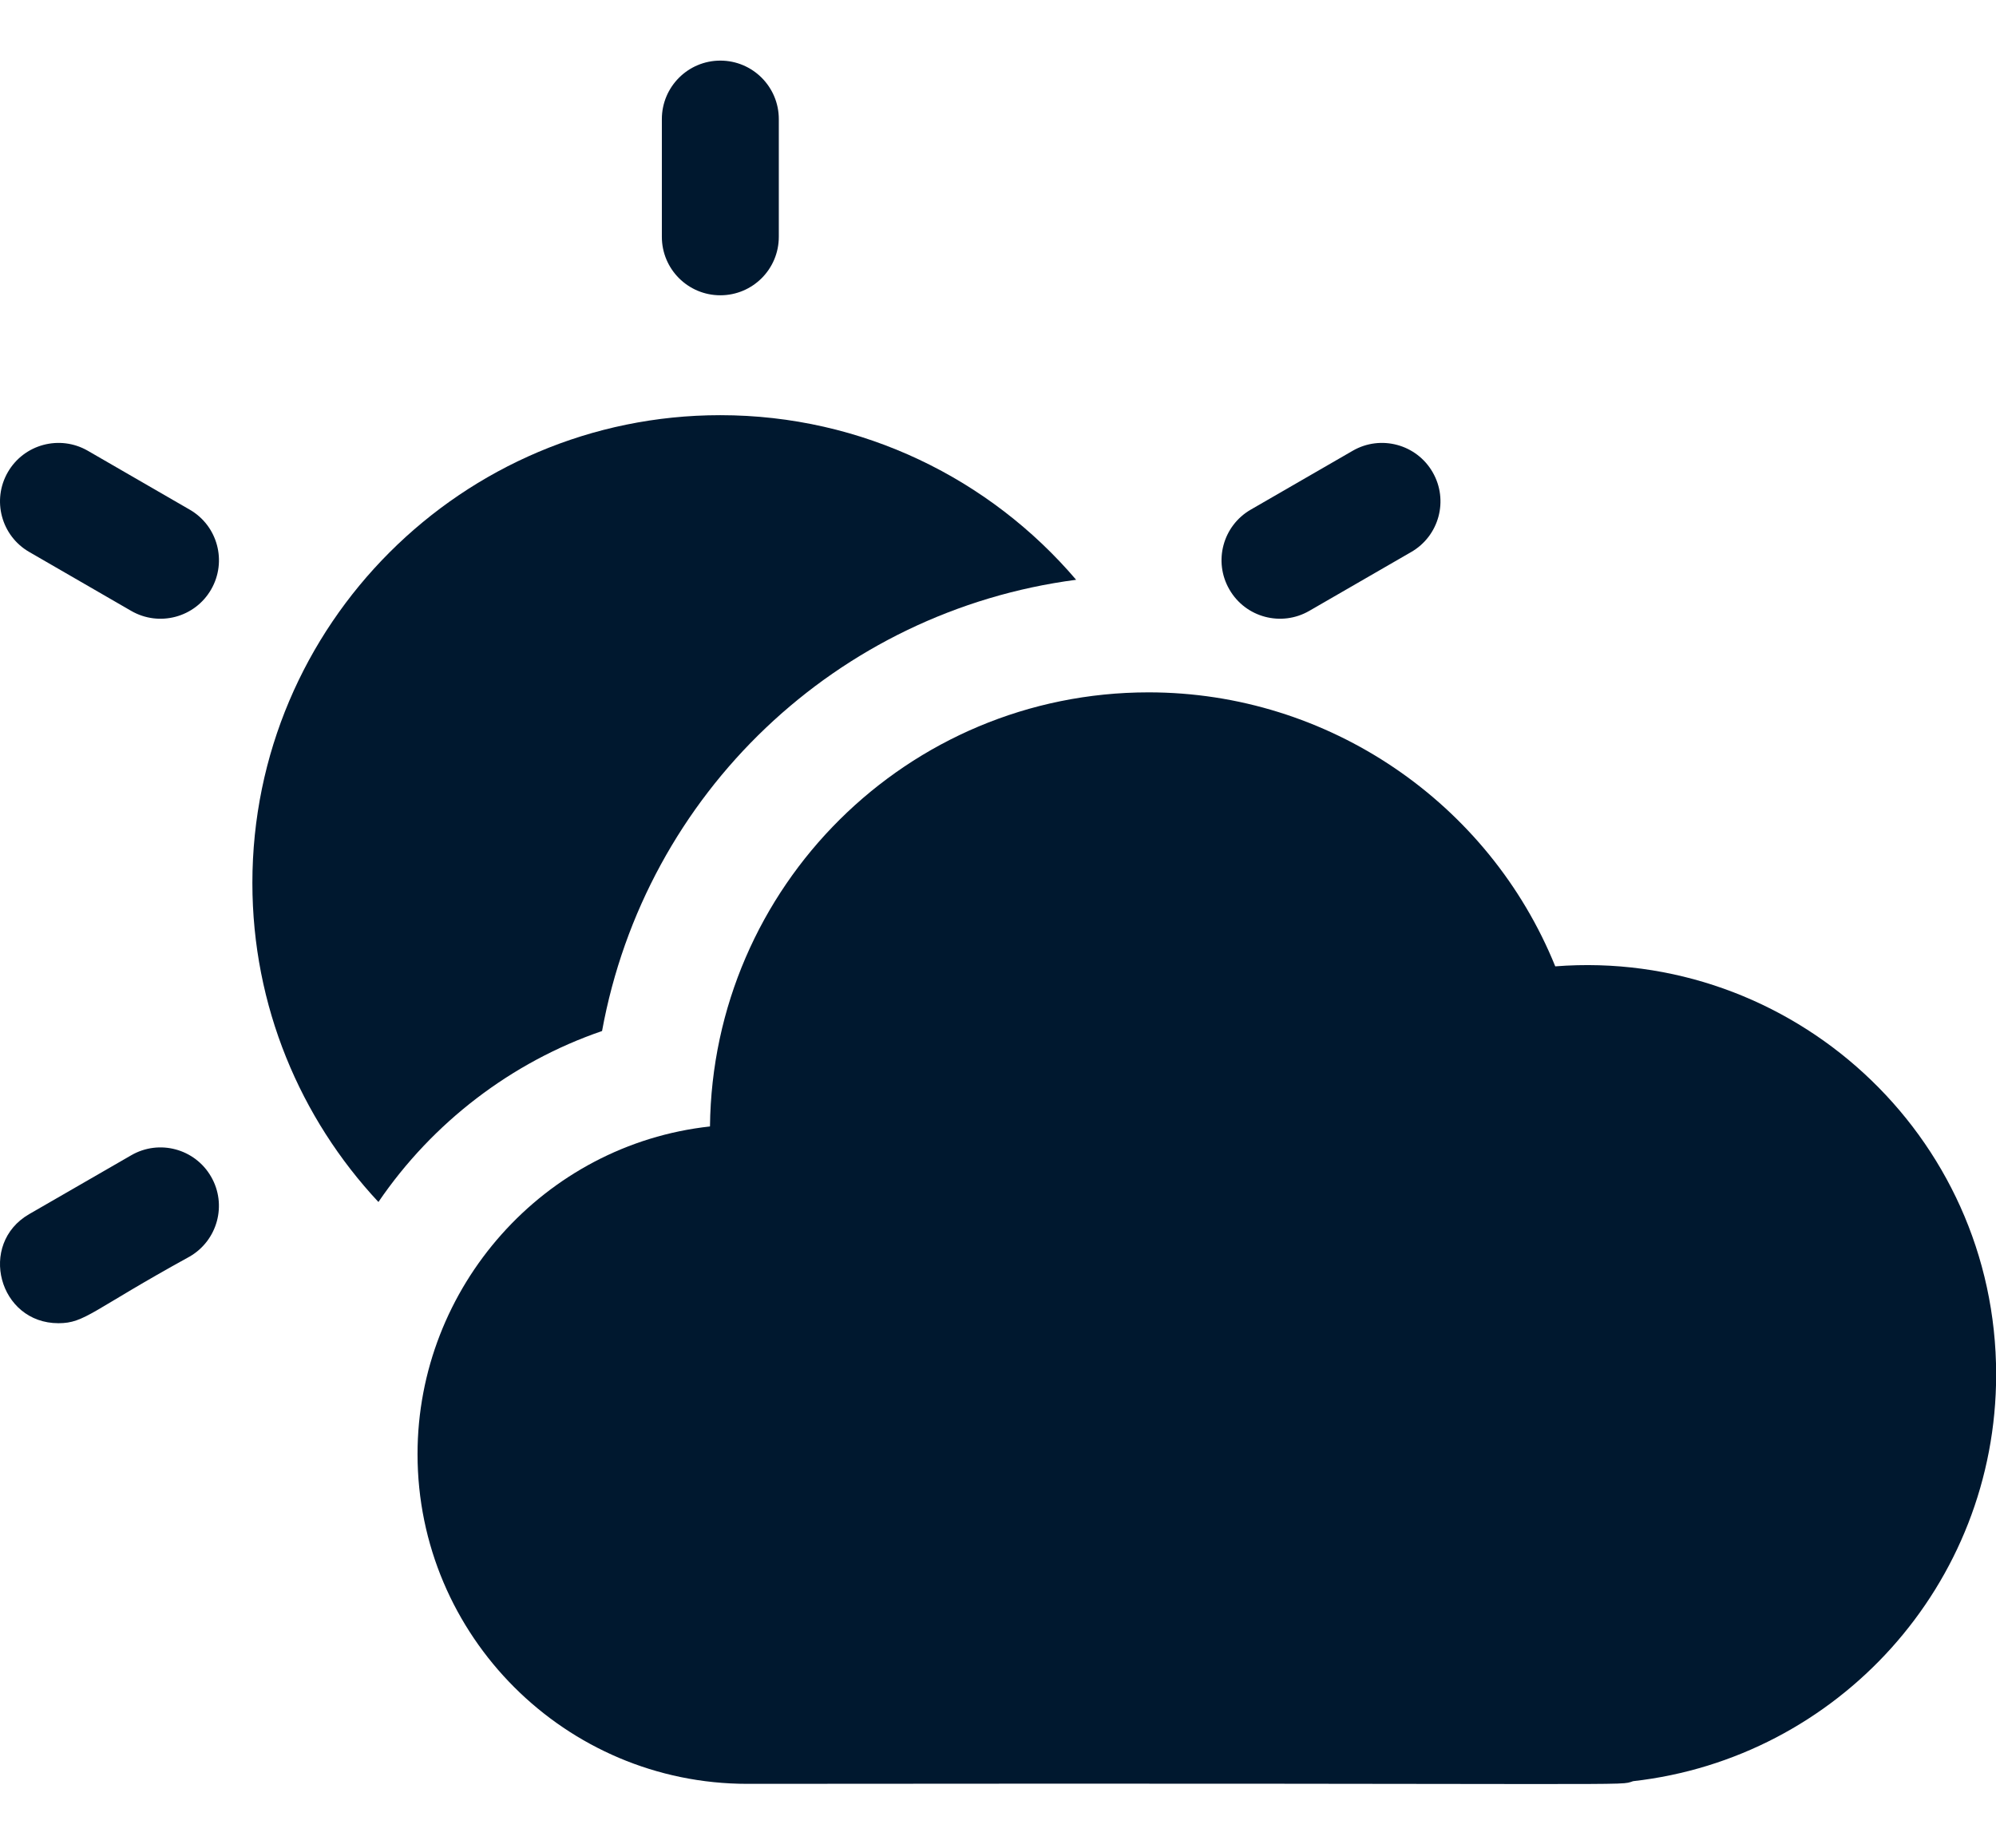 <svg width="27" height="25" viewBox="0 0 27 25" fill="none" xmlns="http://www.w3.org/2000/svg">
<path d="M9.744 3.995C10.181 3.995 10.535 3.641 10.535 3.204V1.611C10.535 1.175 10.181 0.82 9.744 0.82C9.307 0.82 8.953 1.175 8.953 1.611V3.204C8.953 3.641 9.307 3.995 9.744 3.995Z" fill="#00182F"/>
<path d="M2.566 6.895L1.187 6.098C0.808 5.88 0.324 6.01 0.106 6.388C-0.112 6.766 0.017 7.25 0.396 7.468L1.775 8.265C2.153 8.483 2.637 8.355 2.856 7.975C3.074 7.597 2.945 7.113 2.566 6.895Z" fill="#00182F"/>
<path d="M1.775 15.63L0.395 16.426C-0.303 16.829 -0.017 17.902 0.791 17.902C1.15 17.902 1.24 17.729 2.566 17C2.944 16.781 3.074 16.297 2.855 15.919C2.637 15.541 2.153 15.411 1.775 15.63Z" fill="#00182F"/>
<path d="M17.71 8.265L19.09 7.468C19.468 7.25 19.598 6.766 19.379 6.388C19.161 6.01 18.677 5.88 18.299 6.098L16.919 6.895C16.541 7.113 16.411 7.597 16.63 7.975C16.849 8.356 17.334 8.482 17.71 8.265Z" fill="#00182F"/>
<path d="M8.144 13.949C8.731 10.732 11.322 8.268 14.557 7.844C13.396 6.482 11.668 5.617 9.743 5.617C6.253 5.617 3.414 8.456 3.414 11.946C3.414 13.612 4.062 15.13 5.119 16.262C5.85 15.188 6.918 14.369 8.144 13.949Z" fill="#00182F"/>
<path d="M21.038 13.074C20.142 10.861 17.971 9.367 15.537 9.367C12.273 9.367 9.639 11.997 9.604 15.24C7.358 15.486 5.648 17.413 5.648 19.673C5.648 22.133 7.649 24.134 10.109 24.134C22.555 24.121 21.875 24.166 22.091 24.098C24.856 23.787 27.002 21.441 27.002 18.596C27.002 15.347 24.226 12.825 21.038 13.074Z" fill="#00182F"/>
</svg>
